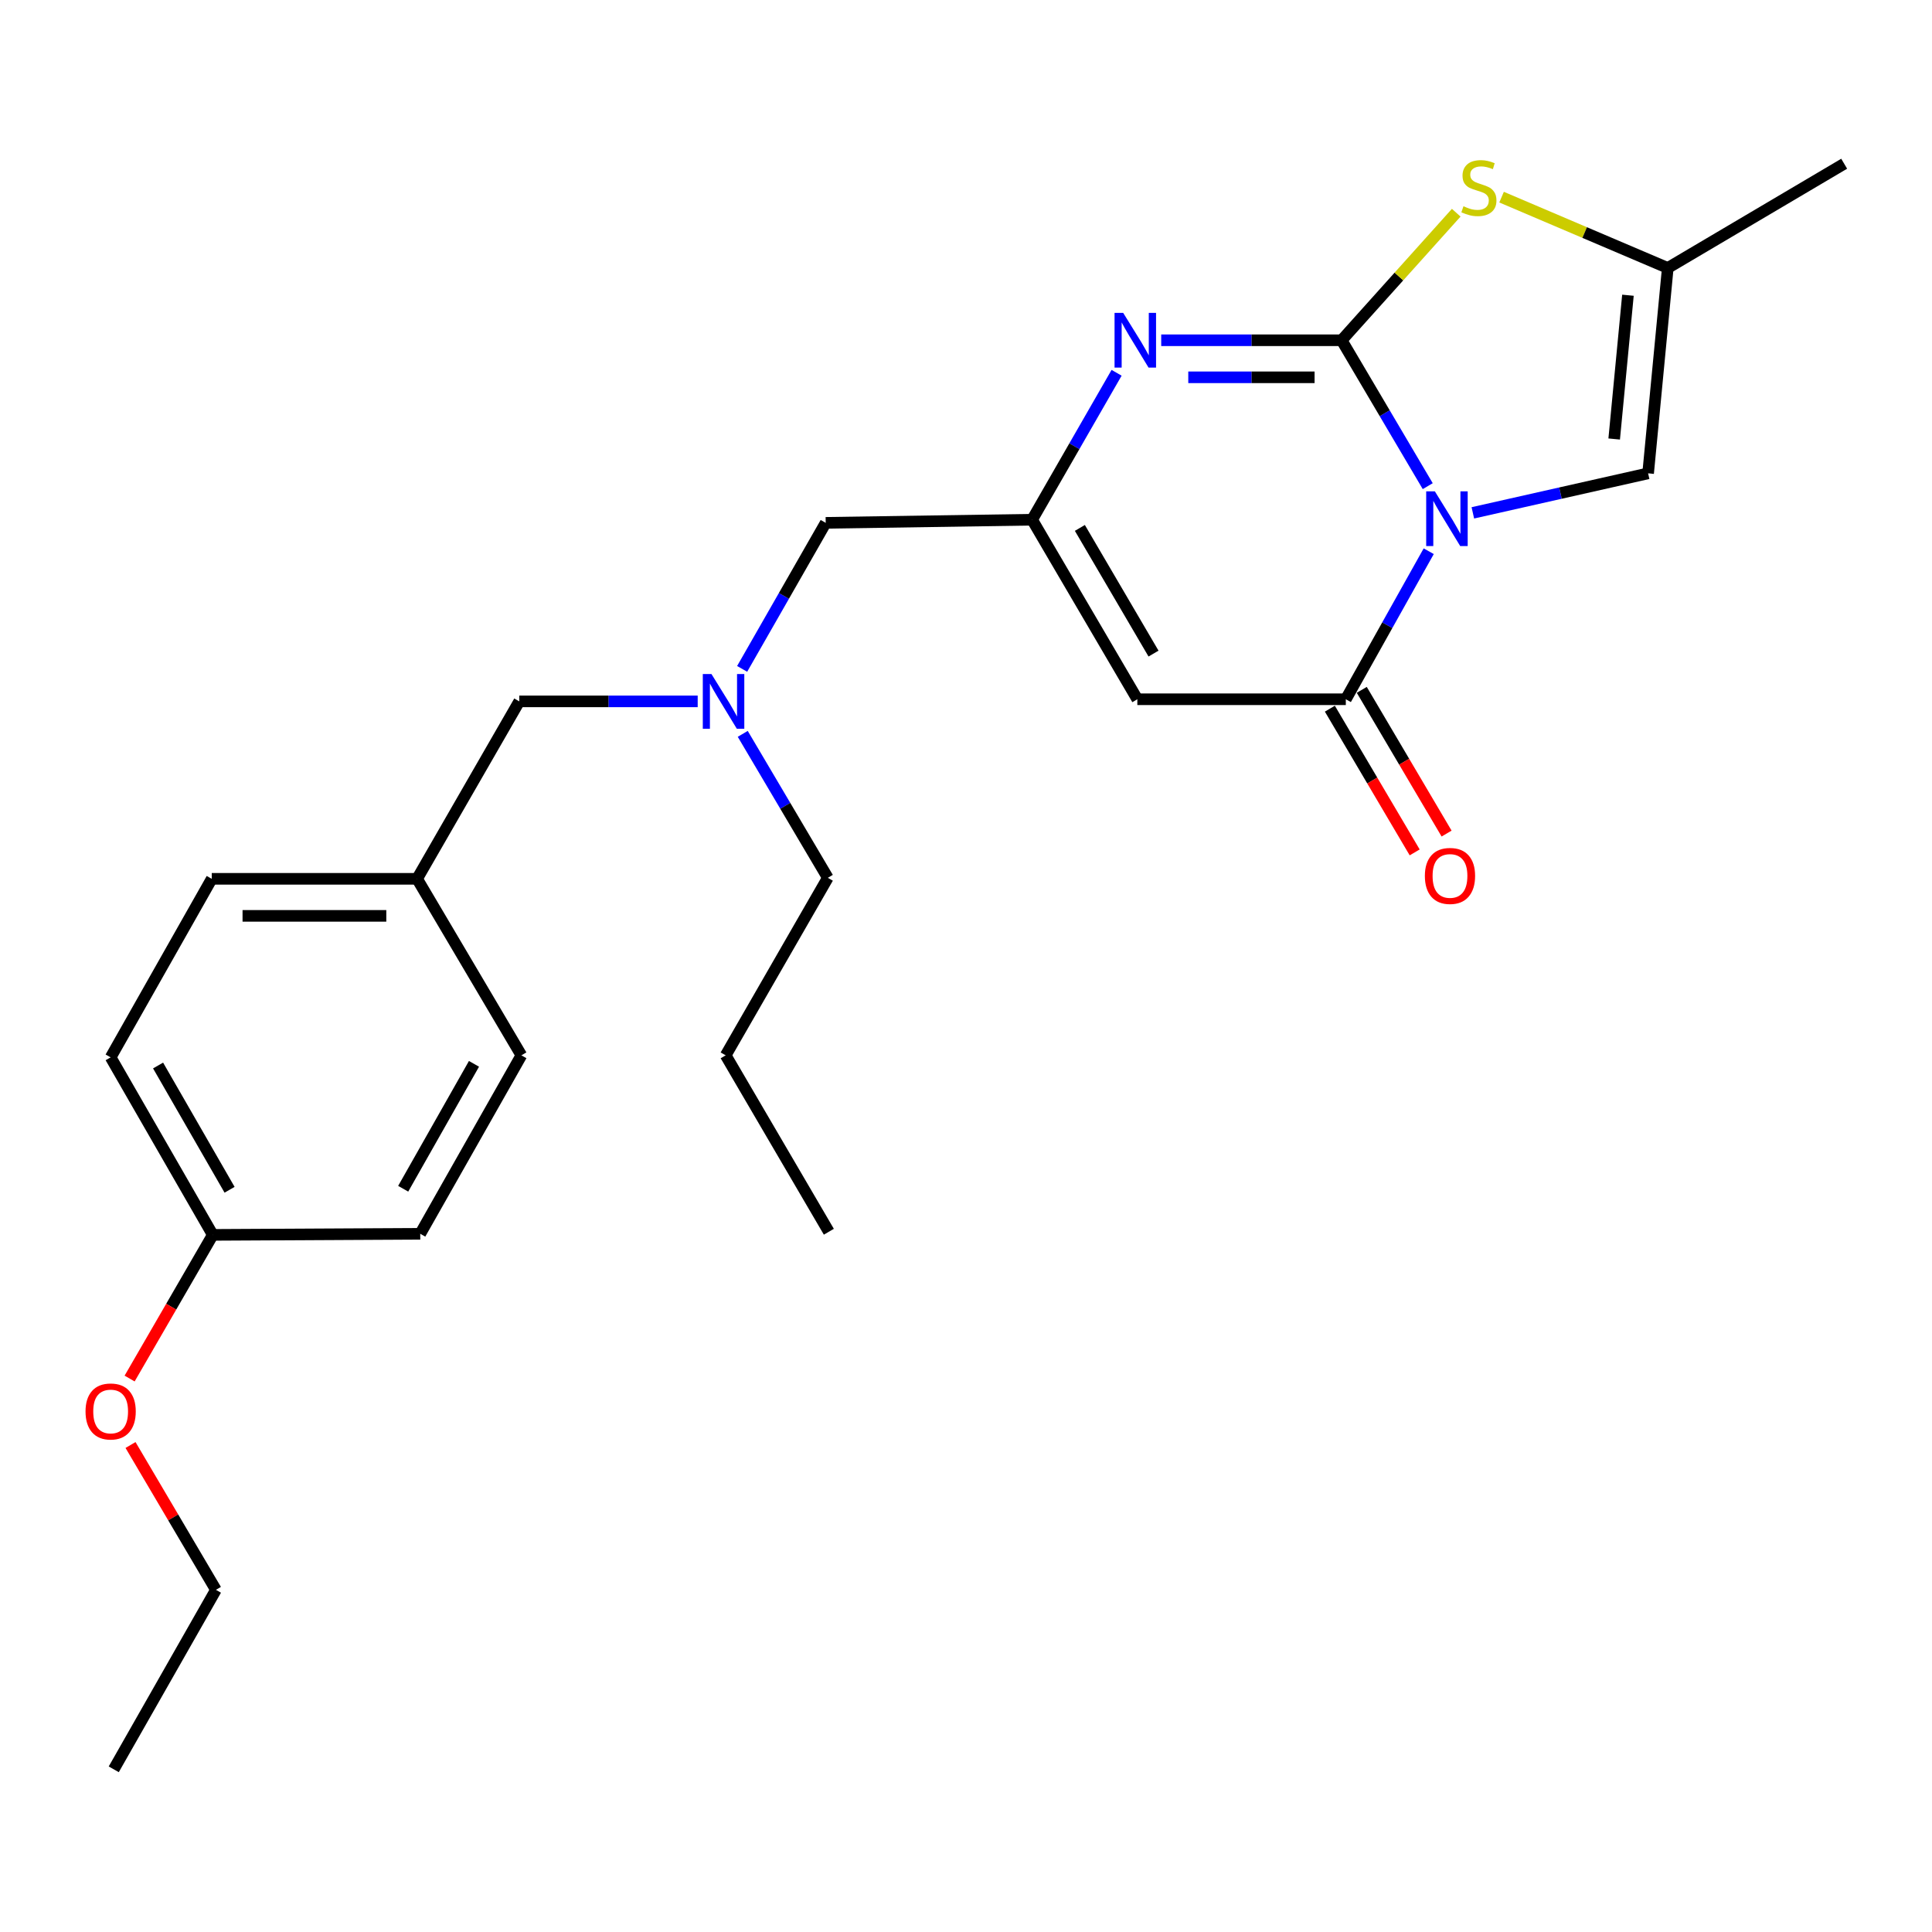 <?xml version='1.0' encoding='iso-8859-1'?>
<svg version='1.1' baseProfile='full'
              xmlns='http://www.w3.org/2000/svg'
                      xmlns:rdkit='http://www.rdkit.org/xml'
                      xmlns:xlink='http://www.w3.org/1999/xlink'
                  xml:space='preserve'
width='1000px' height='1000px' viewBox='0 0 1000 1000'>
<!-- END OF HEADER -->
<rect style='opacity:1.0;fill:#FFFFFF;stroke:none' width='1000' height='1000' x='0' y='0'> </rect>
<path class='bond-0' d='M 738.996,251.632 L 716.713,213.875' style='fill:none;fill-rule:evenodd;stroke:#0000FF;stroke-width:6px;stroke-linecap:butt;stroke-linejoin:miter;stroke-opacity:1' />
<path class='bond-0' d='M 716.713,213.875 L 694.431,176.118' style='fill:none;fill-rule:evenodd;stroke:#000000;stroke-width:6px;stroke-linecap:butt;stroke-linejoin:miter;stroke-opacity:1' />
<path class='bond-1' d='M 739.505,285.311 L 718.049,323.623' style='fill:none;fill-rule:evenodd;stroke:#0000FF;stroke-width:6px;stroke-linecap:butt;stroke-linejoin:miter;stroke-opacity:1' />
<path class='bond-1' d='M 718.049,323.623 L 696.594,361.935' style='fill:none;fill-rule:evenodd;stroke:#000000;stroke-width:6px;stroke-linecap:butt;stroke-linejoin:miter;stroke-opacity:1' />
<path class='bond-6' d='M 762.343,265.451 L 807.702,255.227' style='fill:none;fill-rule:evenodd;stroke:#0000FF;stroke-width:6px;stroke-linecap:butt;stroke-linejoin:miter;stroke-opacity:1' />
<path class='bond-6' d='M 807.702,255.227 L 853.061,245.003' style='fill:none;fill-rule:evenodd;stroke:#000000;stroke-width:6px;stroke-linecap:butt;stroke-linejoin:miter;stroke-opacity:1' />
<path class='bond-2' d='M 694.431,176.118 L 647.736,176.118' style='fill:none;fill-rule:evenodd;stroke:#000000;stroke-width:6px;stroke-linecap:butt;stroke-linejoin:miter;stroke-opacity:1' />
<path class='bond-2' d='M 647.736,176.118 L 601.041,176.118' style='fill:none;fill-rule:evenodd;stroke:#0000FF;stroke-width:6px;stroke-linecap:butt;stroke-linejoin:miter;stroke-opacity:1' />
<path class='bond-2' d='M 680.423,195.294 L 647.736,195.294' style='fill:none;fill-rule:evenodd;stroke:#000000;stroke-width:6px;stroke-linecap:butt;stroke-linejoin:miter;stroke-opacity:1' />
<path class='bond-2' d='M 647.736,195.294 L 615.049,195.294' style='fill:none;fill-rule:evenodd;stroke:#0000FF;stroke-width:6px;stroke-linecap:butt;stroke-linejoin:miter;stroke-opacity:1' />
<path class='bond-4' d='M 694.431,176.118 L 724.086,143.11' style='fill:none;fill-rule:evenodd;stroke:#000000;stroke-width:6px;stroke-linecap:butt;stroke-linejoin:miter;stroke-opacity:1' />
<path class='bond-4' d='M 724.086,143.11 L 753.741,110.102' style='fill:none;fill-rule:evenodd;stroke:#CCCC00;stroke-width:6px;stroke-linecap:butt;stroke-linejoin:miter;stroke-opacity:1' />
<path class='bond-3' d='M 696.594,361.935 L 588.685,361.935' style='fill:none;fill-rule:evenodd;stroke:#000000;stroke-width:6px;stroke-linecap:butt;stroke-linejoin:miter;stroke-opacity:1' />
<path class='bond-8' d='M 688.336,366.808 L 710.287,404.004' style='fill:none;fill-rule:evenodd;stroke:#000000;stroke-width:6px;stroke-linecap:butt;stroke-linejoin:miter;stroke-opacity:1' />
<path class='bond-8' d='M 710.287,404.004 L 732.238,441.2' style='fill:none;fill-rule:evenodd;stroke:#FF0000;stroke-width:6px;stroke-linecap:butt;stroke-linejoin:miter;stroke-opacity:1' />
<path class='bond-8' d='M 704.851,357.062 L 726.802,394.258' style='fill:none;fill-rule:evenodd;stroke:#000000;stroke-width:6px;stroke-linecap:butt;stroke-linejoin:miter;stroke-opacity:1' />
<path class='bond-8' d='M 726.802,394.258 L 748.752,431.454' style='fill:none;fill-rule:evenodd;stroke:#FF0000;stroke-width:6px;stroke-linecap:butt;stroke-linejoin:miter;stroke-opacity:1' />
<path class='bond-26' d='M 577.949,192.957 L 556.087,230.981' style='fill:none;fill-rule:evenodd;stroke:#0000FF;stroke-width:6px;stroke-linecap:butt;stroke-linejoin:miter;stroke-opacity:1' />
<path class='bond-26' d='M 556.087,230.981 L 534.225,269.005' style='fill:none;fill-rule:evenodd;stroke:#000000;stroke-width:6px;stroke-linecap:butt;stroke-linejoin:miter;stroke-opacity:1' />
<path class='bond-5' d='M 588.685,361.935 L 534.225,269.005' style='fill:none;fill-rule:evenodd;stroke:#000000;stroke-width:6px;stroke-linecap:butt;stroke-linejoin:miter;stroke-opacity:1' />
<path class='bond-5' d='M 597.061,338.3 L 558.938,273.249' style='fill:none;fill-rule:evenodd;stroke:#000000;stroke-width:6px;stroke-linecap:butt;stroke-linejoin:miter;stroke-opacity:1' />
<path class='bond-25' d='M 777.216,102.039 L 820.225,120.366' style='fill:none;fill-rule:evenodd;stroke:#CCCC00;stroke-width:6px;stroke-linecap:butt;stroke-linejoin:miter;stroke-opacity:1' />
<path class='bond-25' d='M 820.225,120.366 L 863.235,138.693' style='fill:none;fill-rule:evenodd;stroke:#000000;stroke-width:6px;stroke-linecap:butt;stroke-linejoin:miter;stroke-opacity:1' />
<path class='bond-10' d='M 534.225,269.005 L 427.382,270.625' style='fill:none;fill-rule:evenodd;stroke:#000000;stroke-width:6px;stroke-linecap:butt;stroke-linejoin:miter;stroke-opacity:1' />
<path class='bond-7' d='M 853.061,245.003 L 863.235,138.693' style='fill:none;fill-rule:evenodd;stroke:#000000;stroke-width:6px;stroke-linecap:butt;stroke-linejoin:miter;stroke-opacity:1' />
<path class='bond-7' d='M 835.498,227.23 L 842.62,152.812' style='fill:none;fill-rule:evenodd;stroke:#000000;stroke-width:6px;stroke-linecap:butt;stroke-linejoin:miter;stroke-opacity:1' />
<path class='bond-19' d='M 863.235,138.693 L 954.545,84.744' style='fill:none;fill-rule:evenodd;stroke:#000000;stroke-width:6px;stroke-linecap:butt;stroke-linejoin:miter;stroke-opacity:1' />
<path class='bond-9' d='M 384.133,346.211 L 405.758,308.418' style='fill:none;fill-rule:evenodd;stroke:#0000FF;stroke-width:6px;stroke-linecap:butt;stroke-linejoin:miter;stroke-opacity:1' />
<path class='bond-9' d='M 405.758,308.418 L 427.382,270.625' style='fill:none;fill-rule:evenodd;stroke:#000000;stroke-width:6px;stroke-linecap:butt;stroke-linejoin:miter;stroke-opacity:1' />
<path class='bond-11' d='M 361.125,363.033 L 314.949,363.033' style='fill:none;fill-rule:evenodd;stroke:#0000FF;stroke-width:6px;stroke-linecap:butt;stroke-linejoin:miter;stroke-opacity:1' />
<path class='bond-11' d='M 314.949,363.033 L 268.773,363.033' style='fill:none;fill-rule:evenodd;stroke:#000000;stroke-width:6px;stroke-linecap:butt;stroke-linejoin:miter;stroke-opacity:1' />
<path class='bond-20' d='M 384.444,379.844 L 406.462,417.099' style='fill:none;fill-rule:evenodd;stroke:#0000FF;stroke-width:6px;stroke-linecap:butt;stroke-linejoin:miter;stroke-opacity:1' />
<path class='bond-20' d='M 406.462,417.099 L 428.479,454.354' style='fill:none;fill-rule:evenodd;stroke:#000000;stroke-width:6px;stroke-linecap:butt;stroke-linejoin:miter;stroke-opacity:1' />
<path class='bond-12' d='M 268.773,363.033 L 215.89,454.876' style='fill:none;fill-rule:evenodd;stroke:#000000;stroke-width:6px;stroke-linecap:butt;stroke-linejoin:miter;stroke-opacity:1' />
<path class='bond-14' d='M 215.89,454.876 L 269.871,546.24' style='fill:none;fill-rule:evenodd;stroke:#000000;stroke-width:6px;stroke-linecap:butt;stroke-linejoin:miter;stroke-opacity:1' />
<path class='bond-15' d='M 215.89,454.876 L 109.6,454.876' style='fill:none;fill-rule:evenodd;stroke:#000000;stroke-width:6px;stroke-linecap:butt;stroke-linejoin:miter;stroke-opacity:1' />
<path class='bond-15' d='M 199.946,474.052 L 125.544,474.052' style='fill:none;fill-rule:evenodd;stroke:#000000;stroke-width:6px;stroke-linecap:butt;stroke-linejoin:miter;stroke-opacity:1' />
<path class='bond-13' d='M 110.133,639.17 L 57.271,547.284' style='fill:none;fill-rule:evenodd;stroke:#000000;stroke-width:6px;stroke-linecap:butt;stroke-linejoin:miter;stroke-opacity:1' />
<path class='bond-13' d='M 118.826,615.824 L 81.822,551.504' style='fill:none;fill-rule:evenodd;stroke:#000000;stroke-width:6px;stroke-linecap:butt;stroke-linejoin:miter;stroke-opacity:1' />
<path class='bond-18' d='M 110.133,639.17 L 88.61,676.351' style='fill:none;fill-rule:evenodd;stroke:#000000;stroke-width:6px;stroke-linecap:butt;stroke-linejoin:miter;stroke-opacity:1' />
<path class='bond-18' d='M 88.61,676.351 L 67.087,713.533' style='fill:none;fill-rule:evenodd;stroke:#FF0000;stroke-width:6px;stroke-linecap:butt;stroke-linejoin:miter;stroke-opacity:1' />
<path class='bond-27' d='M 110.133,639.17 L 217.52,638.605' style='fill:none;fill-rule:evenodd;stroke:#000000;stroke-width:6px;stroke-linecap:butt;stroke-linejoin:miter;stroke-opacity:1' />
<path class='bond-17' d='M 269.871,546.24 L 217.52,638.605' style='fill:none;fill-rule:evenodd;stroke:#000000;stroke-width:6px;stroke-linecap:butt;stroke-linejoin:miter;stroke-opacity:1' />
<path class='bond-17' d='M 245.335,550.639 L 208.689,615.295' style='fill:none;fill-rule:evenodd;stroke:#000000;stroke-width:6px;stroke-linecap:butt;stroke-linejoin:miter;stroke-opacity:1' />
<path class='bond-16' d='M 109.6,454.876 L 57.271,547.284' style='fill:none;fill-rule:evenodd;stroke:#000000;stroke-width:6px;stroke-linecap:butt;stroke-linejoin:miter;stroke-opacity:1' />
<path class='bond-21' d='M 67.556,747.933 L 89.66,785.416' style='fill:none;fill-rule:evenodd;stroke:#FF0000;stroke-width:6px;stroke-linecap:butt;stroke-linejoin:miter;stroke-opacity:1' />
<path class='bond-21' d='M 89.66,785.416 L 111.763,822.899' style='fill:none;fill-rule:evenodd;stroke:#000000;stroke-width:6px;stroke-linecap:butt;stroke-linejoin:miter;stroke-opacity:1' />
<path class='bond-22' d='M 428.479,454.354 L 375.606,546.24' style='fill:none;fill-rule:evenodd;stroke:#000000;stroke-width:6px;stroke-linecap:butt;stroke-linejoin:miter;stroke-opacity:1' />
<path class='bond-23' d='M 111.763,822.899 L 58.879,915.797' style='fill:none;fill-rule:evenodd;stroke:#000000;stroke-width:6px;stroke-linecap:butt;stroke-linejoin:miter;stroke-opacity:1' />
<path class='bond-24' d='M 375.606,546.24 L 429.012,637.55' style='fill:none;fill-rule:evenodd;stroke:#000000;stroke-width:6px;stroke-linecap:butt;stroke-linejoin:miter;stroke-opacity:1' />
<path  class='atom-0' d='M 742.674 254.313
L 751.954 269.313
Q 752.874 270.793, 754.354 273.473
Q 755.834 276.153, 755.914 276.313
L 755.914 254.313
L 759.674 254.313
L 759.674 282.633
L 755.794 282.633
L 745.834 266.233
Q 744.674 264.313, 743.434 262.113
Q 742.234 259.913, 741.874 259.233
L 741.874 282.633
L 738.194 282.633
L 738.194 254.313
L 742.674 254.313
' fill='#0000FF'/>
<path  class='atom-3' d='M 581.371 161.958
L 590.651 176.958
Q 591.571 178.438, 593.051 181.118
Q 594.531 183.798, 594.611 183.958
L 594.611 161.958
L 598.371 161.958
L 598.371 190.278
L 594.491 190.278
L 584.531 173.878
Q 583.371 171.958, 582.131 169.758
Q 580.931 167.558, 580.571 166.878
L 580.571 190.278
L 576.891 190.278
L 576.891 161.958
L 581.371 161.958
' fill='#0000FF'/>
<path  class='atom-5' d='M 757.479 106.758
Q 757.799 106.878, 759.119 107.438
Q 760.439 107.998, 761.879 108.358
Q 763.359 108.678, 764.799 108.678
Q 767.479 108.678, 769.039 107.398
Q 770.599 106.078, 770.599 103.798
Q 770.599 102.238, 769.799 101.278
Q 769.039 100.318, 767.839 99.798
Q 766.639 99.278, 764.639 98.678
Q 762.119 97.918, 760.599 97.198
Q 759.119 96.478, 758.039 94.958
Q 756.999 93.438, 756.999 90.878
Q 756.999 87.318, 759.399 85.118
Q 761.839 82.918, 766.639 82.918
Q 769.919 82.918, 773.639 84.478
L 772.719 87.558
Q 769.319 86.158, 766.759 86.158
Q 763.999 86.158, 762.479 87.318
Q 760.959 88.438, 760.999 90.398
Q 760.999 91.918, 761.759 92.838
Q 762.559 93.758, 763.679 94.278
Q 764.839 94.798, 766.759 95.398
Q 769.319 96.198, 770.839 96.998
Q 772.359 97.798, 773.439 99.438
Q 774.559 101.038, 774.559 103.798
Q 774.559 107.718, 771.919 109.838
Q 769.319 111.918, 764.959 111.918
Q 762.439 111.918, 760.519 111.358
Q 758.639 110.838, 756.399 109.918
L 757.479 106.758
' fill='#CCCC00'/>
<path  class='atom-9' d='M 737.511 453.379
Q 737.511 446.579, 740.871 442.779
Q 744.231 438.979, 750.511 438.979
Q 756.791 438.979, 760.151 442.779
Q 763.511 446.579, 763.511 453.379
Q 763.511 460.259, 760.111 464.179
Q 756.711 468.059, 750.511 468.059
Q 744.271 468.059, 740.871 464.179
Q 737.511 460.299, 737.511 453.379
M 750.511 464.859
Q 754.831 464.859, 757.151 461.979
Q 759.511 459.059, 759.511 453.379
Q 759.511 447.819, 757.151 445.019
Q 754.831 442.179, 750.511 442.179
Q 746.191 442.179, 743.831 444.979
Q 741.511 447.779, 741.511 453.379
Q 741.511 459.099, 743.831 461.979
Q 746.191 464.859, 750.511 464.859
' fill='#FF0000'/>
<path  class='atom-10' d='M 368.249 348.873
L 377.529 363.873
Q 378.449 365.353, 379.929 368.033
Q 381.409 370.713, 381.489 370.873
L 381.489 348.873
L 385.249 348.873
L 385.249 377.193
L 381.369 377.193
L 371.409 360.793
Q 370.249 358.873, 369.009 356.673
Q 367.809 354.473, 367.449 353.793
L 367.449 377.193
L 363.769 377.193
L 363.769 348.873
L 368.249 348.873
' fill='#0000FF'/>
<path  class='atom-19' d='M 44.271 730.571
Q 44.271 723.771, 47.631 719.971
Q 50.991 716.171, 57.271 716.171
Q 63.551 716.171, 66.911 719.971
Q 70.271 723.771, 70.271 730.571
Q 70.271 737.451, 66.871 741.371
Q 63.471 745.251, 57.271 745.251
Q 51.031 745.251, 47.631 741.371
Q 44.271 737.491, 44.271 730.571
M 57.271 742.051
Q 61.591 742.051, 63.911 739.171
Q 66.271 736.251, 66.271 730.571
Q 66.271 725.011, 63.911 722.211
Q 61.591 719.371, 57.271 719.371
Q 52.951 719.371, 50.591 722.171
Q 48.271 724.971, 48.271 730.571
Q 48.271 736.291, 50.591 739.171
Q 52.951 742.051, 57.271 742.051
' fill='#FF0000'/>
</svg>

